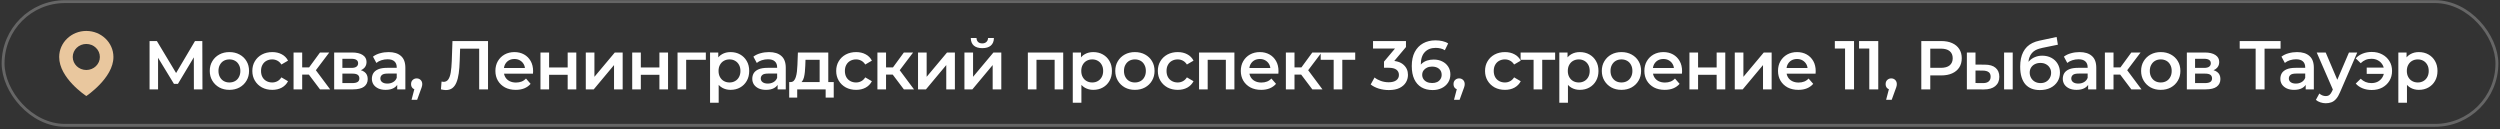 <?xml version="1.0" encoding="UTF-8"?> <svg xmlns="http://www.w3.org/2000/svg" width="869" height="45" viewBox="0 0 869 45" fill="none"><rect x="0" y="0" width="869" height="45" fill="#333333" stroke="none"/><rect x="1.073" y="0.566" width="866.854" height="43" rx="21.5" stroke="white" stroke-opacity="0.25"></rect><path d="M30 10.754C24.802 10.754 20.573 14.814 20.573 19.798C20.539 27.089 29.642 33.135 30 33.379C30 33.379 39.461 27.089 39.427 19.804C39.427 14.814 35.198 10.754 30 10.754ZM30 24.329C27.396 24.329 25.286 22.304 25.286 19.804C25.286 17.304 27.396 15.279 30 15.279C32.604 15.279 34.714 17.304 34.714 19.804C34.714 22.304 32.604 24.329 30 24.329Z" fill="#E9C79E"></path><path d="M51.989 31.066V14.266H54.533L61.901 26.53H60.533L67.781 14.266H70.325L70.373 31.066H67.397L67.373 18.898H67.997L61.853 29.146H60.461L54.221 18.898H54.941V31.066H51.989ZM79.731 31.234C78.419 31.234 77.251 30.954 76.227 30.394C75.203 29.818 74.395 29.034 73.803 28.042C73.211 27.05 72.915 25.922 72.915 24.658C72.915 23.378 73.211 22.25 73.803 21.274C74.395 20.282 75.203 19.506 76.227 18.946C77.251 18.386 78.419 18.106 79.731 18.106C81.059 18.106 82.235 18.386 83.259 18.946C84.299 19.506 85.107 20.274 85.683 21.25C86.275 22.226 86.571 23.362 86.571 24.658C86.571 25.922 86.275 27.05 85.683 28.042C85.107 29.034 84.299 29.818 83.259 30.394C82.235 30.954 81.059 31.234 79.731 31.234ZM79.731 28.666C80.467 28.666 81.123 28.506 81.699 28.186C82.275 27.866 82.723 27.402 83.043 26.794C83.379 26.186 83.547 25.474 83.547 24.658C83.547 23.826 83.379 23.114 83.043 22.522C82.723 21.914 82.275 21.45 81.699 21.13C81.123 20.81 80.475 20.65 79.755 20.65C79.019 20.65 78.363 20.81 77.787 21.13C77.227 21.45 76.779 21.914 76.443 22.522C76.107 23.114 75.939 23.826 75.939 24.658C75.939 25.474 76.107 26.186 76.443 26.794C76.779 27.402 77.227 27.866 77.787 28.186C78.363 28.506 79.011 28.666 79.731 28.666ZM94.646 31.234C93.302 31.234 92.102 30.954 91.046 30.394C90.006 29.818 89.19 29.034 88.598 28.042C88.006 27.05 87.71 25.922 87.71 24.658C87.71 23.378 88.006 22.25 88.598 21.274C89.19 20.282 90.006 19.506 91.046 18.946C92.102 18.386 93.302 18.106 94.646 18.106C95.894 18.106 96.99 18.362 97.934 18.874C98.894 19.37 99.622 20.106 100.118 21.082L97.814 22.426C97.43 21.818 96.958 21.37 96.398 21.082C95.854 20.794 95.262 20.65 94.622 20.65C93.886 20.65 93.222 20.81 92.63 21.13C92.038 21.45 91.574 21.914 91.238 22.522C90.902 23.114 90.734 23.826 90.734 24.658C90.734 25.49 90.902 26.21 91.238 26.818C91.574 27.41 92.038 27.866 92.63 28.186C93.222 28.506 93.886 28.666 94.622 28.666C95.262 28.666 95.854 28.522 96.398 28.234C96.958 27.946 97.43 27.498 97.814 26.89L100.118 28.234C99.622 29.194 98.894 29.938 97.934 30.466C96.99 30.978 95.894 31.234 94.646 31.234ZM111.232 31.066L106.6 24.922L109.048 23.41L114.76 31.066H111.232ZM102.04 31.066V18.25H105.04V31.066H102.04ZM104.152 25.93V23.434H108.496V25.93H104.152ZM109.336 25.018L106.528 24.682L111.232 18.25H114.448L109.336 25.018ZM116.155 31.066V18.25H122.419C123.971 18.25 125.187 18.538 126.067 19.114C126.963 19.69 127.411 20.506 127.411 21.562C127.411 22.602 126.995 23.418 126.163 24.01C125.331 24.586 124.227 24.874 122.851 24.874L123.211 24.13C124.763 24.13 125.915 24.418 126.667 24.994C127.435 25.554 127.819 26.378 127.819 27.466C127.819 28.602 127.395 29.49 126.547 30.13C125.699 30.754 124.411 31.066 122.683 31.066H116.155ZM119.011 28.882H122.443C123.259 28.882 123.875 28.754 124.291 28.498C124.707 28.226 124.915 27.818 124.915 27.274C124.915 26.698 124.723 26.274 124.339 26.002C123.955 25.73 123.355 25.594 122.539 25.594H119.011V28.882ZM119.011 23.602H122.155C122.923 23.602 123.499 23.466 123.883 23.194C124.283 22.906 124.483 22.506 124.483 21.994C124.483 21.466 124.283 21.074 123.883 20.818C123.499 20.562 122.923 20.434 122.155 20.434H119.011V23.602ZM138.071 31.066V28.474L137.903 27.922V23.386C137.903 22.506 137.639 21.826 137.111 21.346C136.583 20.85 135.783 20.602 134.711 20.602C133.991 20.602 133.279 20.714 132.575 20.938C131.887 21.162 131.303 21.474 130.823 21.874L129.647 19.69C130.335 19.162 131.151 18.77 132.095 18.514C133.055 18.242 134.047 18.106 135.071 18.106C136.927 18.106 138.359 18.554 139.367 19.45C140.391 20.33 140.903 21.698 140.903 23.554V31.066H138.071ZM134.039 31.234C133.079 31.234 132.239 31.074 131.519 30.754C130.799 30.418 130.239 29.962 129.839 29.386C129.455 28.794 129.263 28.13 129.263 27.394C129.263 26.674 129.431 26.026 129.767 25.45C130.119 24.874 130.687 24.418 131.471 24.082C132.255 23.746 133.295 23.578 134.591 23.578H138.311V25.57H134.807C133.783 25.57 133.095 25.738 132.743 26.074C132.391 26.394 132.215 26.794 132.215 27.274C132.215 27.818 132.431 28.25 132.863 28.57C133.295 28.89 133.895 29.05 134.663 29.05C135.399 29.05 136.055 28.882 136.631 28.546C137.223 28.21 137.647 27.714 137.903 27.058L138.407 28.858C138.119 29.61 137.599 30.194 136.847 30.61C136.111 31.026 135.175 31.234 134.039 31.234ZM143.055 34.69L144.447 29.386L144.855 31.162C144.295 31.162 143.823 30.994 143.439 30.658C143.071 30.306 142.887 29.834 142.887 29.242C142.887 28.634 143.071 28.154 143.439 27.802C143.823 27.434 144.287 27.25 144.831 27.25C145.391 27.25 145.855 27.434 146.223 27.802C146.591 28.17 146.775 28.65 146.775 29.242C146.775 29.402 146.759 29.578 146.727 29.77C146.695 29.946 146.639 30.154 146.559 30.394C146.495 30.634 146.383 30.938 146.223 31.306L144.999 34.69H143.055ZM154.971 31.306C154.699 31.306 154.427 31.282 154.155 31.234C153.883 31.186 153.587 31.13 153.267 31.066L153.483 28.354C153.707 28.418 153.947 28.45 154.203 28.45C154.875 28.45 155.411 28.178 155.811 27.634C156.211 27.074 156.499 26.258 156.675 25.186C156.851 24.114 156.971 22.794 157.035 21.226L157.275 14.266H169.635V31.066H166.563V16.138L167.283 16.906H159.291L159.963 16.114L159.795 21.106C159.747 22.77 159.635 24.234 159.459 25.498C159.283 26.762 159.011 27.826 158.643 28.69C158.291 29.538 157.819 30.186 157.227 30.634C156.635 31.082 155.883 31.306 154.971 31.306ZM179.281 31.234C177.857 31.234 176.609 30.954 175.537 30.394C174.481 29.818 173.657 29.034 173.065 28.042C172.489 27.05 172.201 25.922 172.201 24.658C172.201 23.378 172.481 22.25 173.041 21.274C173.617 20.282 174.401 19.506 175.393 18.946C176.401 18.386 177.545 18.106 178.825 18.106C180.073 18.106 181.185 18.378 182.161 18.922C183.137 19.466 183.905 20.234 184.465 21.226C185.025 22.218 185.305 23.386 185.305 24.73C185.305 24.858 185.297 25.002 185.281 25.162C185.281 25.322 185.273 25.474 185.257 25.618H174.577V23.626H183.673L182.497 24.25C182.513 23.514 182.361 22.866 182.041 22.306C181.721 21.746 181.281 21.306 180.721 20.986C180.177 20.666 179.545 20.506 178.825 20.506C178.089 20.506 177.441 20.666 176.881 20.986C176.337 21.306 175.905 21.754 175.585 22.33C175.281 22.89 175.129 23.554 175.129 24.322V24.802C175.129 25.57 175.305 26.25 175.657 26.842C176.009 27.434 176.505 27.89 177.145 28.21C177.785 28.53 178.521 28.69 179.353 28.69C180.073 28.69 180.721 28.578 181.297 28.354C181.873 28.13 182.385 27.778 182.833 27.298L184.441 29.146C183.865 29.818 183.137 30.338 182.257 30.706C181.393 31.058 180.401 31.234 179.281 31.234ZM187.867 31.066V18.25H190.867V23.458H197.323V18.25H200.323V31.066H197.323V26.002H190.867V31.066H187.867ZM203.623 31.066V18.25H206.623V26.698L213.703 18.25H216.439V31.066H213.439V22.618L206.383 31.066H203.623ZM219.755 31.066V18.25H222.755V23.458H229.211V18.25H232.211V31.066H229.211V26.002H222.755V31.066H219.755ZM235.511 31.066V18.25H245.351V20.794H237.815L238.511 20.122V31.066H235.511ZM253.919 31.234C252.879 31.234 251.927 30.994 251.063 30.514C250.215 30.034 249.535 29.314 249.023 28.354C248.527 27.378 248.279 26.146 248.279 24.658C248.279 23.154 248.519 21.922 248.999 20.962C249.495 20.002 250.167 19.29 251.015 18.826C251.863 18.346 252.831 18.106 253.919 18.106C255.183 18.106 256.295 18.378 257.255 18.922C258.231 19.466 258.999 20.226 259.559 21.202C260.135 22.178 260.423 23.33 260.423 24.658C260.423 25.986 260.135 27.146 259.559 28.138C258.999 29.114 258.231 29.874 257.255 30.418C256.295 30.962 255.183 31.234 253.919 31.234ZM246.815 35.722V18.25H249.671V21.274L249.575 24.682L249.815 28.09V35.722H246.815ZM253.583 28.666C254.303 28.666 254.943 28.506 255.503 28.186C256.079 27.866 256.535 27.402 256.871 26.794C257.207 26.186 257.375 25.474 257.375 24.658C257.375 23.826 257.207 23.114 256.871 22.522C256.535 21.914 256.079 21.45 255.503 21.13C254.943 20.81 254.303 20.65 253.583 20.65C252.863 20.65 252.215 20.81 251.639 21.13C251.063 21.45 250.607 21.914 250.271 22.522C249.935 23.114 249.767 23.826 249.767 24.658C249.767 25.474 249.935 26.186 250.271 26.794C250.607 27.402 251.063 27.866 251.639 28.186C252.215 28.506 252.863 28.666 253.583 28.666ZM270.3 31.066V28.474L270.132 27.922V23.386C270.132 22.506 269.868 21.826 269.34 21.346C268.812 20.85 268.012 20.602 266.94 20.602C266.22 20.602 265.508 20.714 264.804 20.938C264.116 21.162 263.532 21.474 263.052 21.874L261.876 19.69C262.564 19.162 263.38 18.77 264.324 18.514C265.284 18.242 266.276 18.106 267.3 18.106C269.156 18.106 270.588 18.554 271.596 19.45C272.62 20.33 273.132 21.698 273.132 23.554V31.066H270.3ZM266.268 31.234C265.308 31.234 264.468 31.074 263.748 30.754C263.028 30.418 262.468 29.962 262.068 29.386C261.684 28.794 261.492 28.13 261.492 27.394C261.492 26.674 261.66 26.026 261.996 25.45C262.348 24.874 262.916 24.418 263.7 24.082C264.484 23.746 265.524 23.578 266.82 23.578H270.54V25.57H267.036C266.012 25.57 265.324 25.738 264.972 26.074C264.62 26.394 264.444 26.794 264.444 27.274C264.444 27.818 264.66 28.25 265.092 28.57C265.524 28.89 266.124 29.05 266.892 29.05C267.628 29.05 268.284 28.882 268.86 28.546C269.452 28.21 269.876 27.714 270.132 27.058L270.636 28.858C270.348 29.61 269.828 30.194 269.076 30.61C268.34 31.026 267.404 31.234 266.268 31.234ZM284.909 29.674V20.794H279.989L279.917 22.858C279.885 23.594 279.837 24.306 279.773 24.994C279.709 25.666 279.605 26.29 279.461 26.866C279.317 27.426 279.109 27.89 278.837 28.258C278.565 28.626 278.205 28.866 277.757 28.978L274.781 28.522C275.261 28.522 275.645 28.37 275.933 28.066C276.237 27.746 276.469 27.314 276.629 26.77C276.805 26.21 276.933 25.578 277.013 24.874C277.093 24.154 277.149 23.41 277.181 22.642L277.349 18.25H287.909V29.674H284.909ZM274.325 33.922V28.522H289.805V33.922H286.997V31.066H277.109V33.922H274.325ZM297.596 31.234C296.252 31.234 295.052 30.954 293.996 30.394C292.956 29.818 292.14 29.034 291.548 28.042C290.956 27.05 290.66 25.922 290.66 24.658C290.66 23.378 290.956 22.25 291.548 21.274C292.14 20.282 292.956 19.506 293.996 18.946C295.052 18.386 296.252 18.106 297.596 18.106C298.844 18.106 299.94 18.362 300.884 18.874C301.844 19.37 302.572 20.106 303.068 21.082L300.764 22.426C300.38 21.818 299.908 21.37 299.348 21.082C298.804 20.794 298.212 20.65 297.572 20.65C296.836 20.65 296.172 20.81 295.58 21.13C294.988 21.45 294.524 21.914 294.188 22.522C293.852 23.114 293.684 23.826 293.684 24.658C293.684 25.49 293.852 26.21 294.188 26.818C294.524 27.41 294.988 27.866 295.58 28.186C296.172 28.506 296.836 28.666 297.572 28.666C298.212 28.666 298.804 28.522 299.348 28.234C299.908 27.946 300.38 27.498 300.764 26.89L303.068 28.234C302.572 29.194 301.844 29.938 300.884 30.466C299.94 30.978 298.844 31.234 297.596 31.234ZM314.181 31.066L309.549 24.922L311.997 23.41L317.709 31.066H314.181ZM304.989 31.066V18.25H307.989V31.066H304.989ZM307.101 25.93V23.434H311.445V25.93H307.101ZM312.285 25.018L309.477 24.682L314.181 18.25H317.397L312.285 25.018ZM319.105 31.066V18.25H322.105V26.698L329.185 18.25H331.921V31.066H328.921V22.618L321.865 31.066H319.105ZM335.237 31.066V18.25H338.237V26.698L345.317 18.25H348.053V31.066H345.053V22.618L337.997 31.066H335.237ZM341.453 16.738C340.173 16.738 339.189 16.442 338.501 15.85C337.813 15.242 337.461 14.362 337.445 13.21H339.437C339.453 13.786 339.629 14.242 339.965 14.578C340.317 14.914 340.805 15.082 341.429 15.082C342.037 15.082 342.517 14.914 342.869 14.578C343.237 14.242 343.429 13.786 343.445 13.21H345.485C345.469 14.362 345.109 15.242 344.405 15.85C343.717 16.442 342.733 16.738 341.453 16.738ZM357.281 31.066V18.25H369.569V31.066H366.593V20.098L367.289 20.794H359.585L360.281 20.098V31.066H357.281ZM380.001 31.234C378.961 31.234 378.009 30.994 377.145 30.514C376.297 30.034 375.617 29.314 375.105 28.354C374.609 27.378 374.361 26.146 374.361 24.658C374.361 23.154 374.601 21.922 375.081 20.962C375.577 20.002 376.249 19.29 377.097 18.826C377.945 18.346 378.913 18.106 380.001 18.106C381.265 18.106 382.377 18.378 383.337 18.922C384.313 19.466 385.081 20.226 385.641 21.202C386.217 22.178 386.505 23.33 386.505 24.658C386.505 25.986 386.217 27.146 385.641 28.138C385.081 29.114 384.313 29.874 383.337 30.418C382.377 30.962 381.265 31.234 380.001 31.234ZM372.897 35.722V18.25H375.753V21.274L375.657 24.682L375.897 28.09V35.722H372.897ZM379.665 28.666C380.385 28.666 381.025 28.506 381.585 28.186C382.161 27.866 382.617 27.402 382.953 26.794C383.289 26.186 383.457 25.474 383.457 24.658C383.457 23.826 383.289 23.114 382.953 22.522C382.617 21.914 382.161 21.45 381.585 21.13C381.025 20.81 380.385 20.65 379.665 20.65C378.945 20.65 378.297 20.81 377.721 21.13C377.145 21.45 376.689 21.914 376.353 22.522C376.017 23.114 375.849 23.826 375.849 24.658C375.849 25.474 376.017 26.186 376.353 26.794C376.689 27.402 377.145 27.866 377.721 28.186C378.297 28.506 378.945 28.666 379.665 28.666ZM394.483 31.234C393.171 31.234 392.003 30.954 390.979 30.394C389.955 29.818 389.147 29.034 388.555 28.042C387.963 27.05 387.667 25.922 387.667 24.658C387.667 23.378 387.963 22.25 388.555 21.274C389.147 20.282 389.955 19.506 390.979 18.946C392.003 18.386 393.171 18.106 394.483 18.106C395.811 18.106 396.987 18.386 398.011 18.946C399.051 19.506 399.859 20.274 400.435 21.25C401.027 22.226 401.323 23.362 401.323 24.658C401.323 25.922 401.027 27.05 400.435 28.042C399.859 29.034 399.051 29.818 398.011 30.394C396.987 30.954 395.811 31.234 394.483 31.234ZM394.483 28.666C395.219 28.666 395.875 28.506 396.451 28.186C397.027 27.866 397.475 27.402 397.795 26.794C398.131 26.186 398.299 25.474 398.299 24.658C398.299 23.826 398.131 23.114 397.795 22.522C397.475 21.914 397.027 21.45 396.451 21.13C395.875 20.81 395.227 20.65 394.507 20.65C393.771 20.65 393.115 20.81 392.539 21.13C391.979 21.45 391.531 21.914 391.195 22.522C390.859 23.114 390.691 23.826 390.691 24.658C390.691 25.474 390.859 26.186 391.195 26.794C391.531 27.402 391.979 27.866 392.539 28.186C393.115 28.506 393.763 28.666 394.483 28.666ZM409.399 31.234C408.055 31.234 406.855 30.954 405.799 30.394C404.759 29.818 403.943 29.034 403.351 28.042C402.759 27.05 402.463 25.922 402.463 24.658C402.463 23.378 402.759 22.25 403.351 21.274C403.943 20.282 404.759 19.506 405.799 18.946C406.855 18.386 408.055 18.106 409.399 18.106C410.647 18.106 411.743 18.362 412.687 18.874C413.647 19.37 414.375 20.106 414.871 21.082L412.567 22.426C412.183 21.818 411.711 21.37 411.151 21.082C410.607 20.794 410.015 20.65 409.375 20.65C408.639 20.65 407.975 20.81 407.383 21.13C406.791 21.45 406.327 21.914 405.991 22.522C405.655 23.114 405.487 23.826 405.487 24.658C405.487 25.49 405.655 26.21 405.991 26.818C406.327 27.41 406.791 27.866 407.383 28.186C407.975 28.506 408.639 28.666 409.375 28.666C410.015 28.666 410.607 28.522 411.151 28.234C411.711 27.946 412.183 27.498 412.567 26.89L414.871 28.234C414.375 29.194 413.647 29.938 412.687 30.466C411.743 30.978 410.647 31.234 409.399 31.234ZM416.792 31.066V18.25H429.08V31.066H426.104V20.098L426.8 20.794H419.096L419.792 20.098V31.066H416.792ZM438.384 31.234C436.96 31.234 435.712 30.954 434.64 30.394C433.584 29.818 432.76 29.034 432.168 28.042C431.592 27.05 431.304 25.922 431.304 24.658C431.304 23.378 431.584 22.25 432.144 21.274C432.72 20.282 433.504 19.506 434.496 18.946C435.504 18.386 436.648 18.106 437.928 18.106C439.176 18.106 440.288 18.378 441.264 18.922C442.24 19.466 443.008 20.234 443.568 21.226C444.128 22.218 444.408 23.386 444.408 24.73C444.408 24.858 444.4 25.002 444.384 25.162C444.384 25.322 444.376 25.474 444.36 25.618H433.68V23.626H442.776L441.6 24.25C441.616 23.514 441.464 22.866 441.144 22.306C440.824 21.746 440.384 21.306 439.824 20.986C439.28 20.666 438.648 20.506 437.928 20.506C437.192 20.506 436.544 20.666 435.984 20.986C435.44 21.306 435.008 21.754 434.688 22.33C434.384 22.89 434.232 23.554 434.232 24.322V24.802C434.232 25.57 434.408 26.25 434.76 26.842C435.112 27.434 435.608 27.89 436.248 28.21C436.888 28.53 437.624 28.69 438.456 28.69C439.176 28.69 439.824 28.578 440.4 28.354C440.976 28.13 441.488 27.778 441.936 27.298L443.544 29.146C442.968 29.818 442.24 30.338 441.36 30.706C440.496 31.058 439.504 31.234 438.384 31.234ZM456.161 31.066L451.529 24.922L453.977 23.41L459.689 31.066H456.161ZM446.969 31.066V18.25H449.969V31.066H446.969ZM449.081 25.93V23.434H453.425V25.93H449.081ZM454.265 25.018L451.457 24.682L456.161 18.25H459.377L454.265 25.018ZM463.585 31.066V20.074L464.281 20.794H459.073V18.25H471.073V20.794H465.889L466.585 20.074V31.066H463.585ZM482.762 31.306C481.578 31.306 480.418 31.138 479.282 30.802C478.162 30.45 477.218 29.97 476.45 29.362L477.794 26.938C478.402 27.434 479.138 27.834 480.002 28.138C480.866 28.442 481.77 28.594 482.714 28.594C483.834 28.594 484.706 28.37 485.33 27.922C485.954 27.458 486.266 26.834 486.266 26.05C486.266 25.282 485.978 24.674 485.402 24.226C484.826 23.778 483.898 23.554 482.618 23.554H481.082V21.418L485.882 15.706L486.29 16.882H477.266V14.266H488.714V16.354L483.914 22.066L482.282 21.106H483.218C485.282 21.106 486.826 21.57 487.85 22.498C488.89 23.41 489.41 24.586 489.41 26.026C489.41 26.97 489.17 27.842 488.69 28.642C488.21 29.442 487.474 30.09 486.482 30.586C485.506 31.066 484.266 31.306 482.762 31.306ZM498.003 31.306C496.483 31.306 495.179 30.986 494.091 30.346C493.003 29.69 492.171 28.746 491.595 27.514C491.019 26.282 490.731 24.762 490.731 22.954C490.731 21.034 491.075 19.41 491.763 18.082C492.467 16.754 493.435 15.746 494.667 15.058C495.915 14.37 497.347 14.026 498.963 14.026C499.811 14.026 500.619 14.114 501.387 14.29C502.171 14.466 502.835 14.738 503.379 15.106L502.227 17.458C501.763 17.154 501.259 16.946 500.715 16.834C500.187 16.706 499.627 16.642 499.035 16.642C497.451 16.642 496.195 17.13 495.267 18.106C494.339 19.082 493.875 20.522 493.875 22.426C493.875 22.73 493.883 23.09 493.899 23.506C493.915 23.906 493.971 24.314 494.067 24.73L493.107 23.674C493.395 23.018 493.787 22.474 494.283 22.042C494.795 21.594 495.395 21.258 496.083 21.034C496.787 20.81 497.547 20.698 498.363 20.698C499.467 20.698 500.451 20.914 501.315 21.346C502.179 21.762 502.867 22.362 503.379 23.146C503.891 23.914 504.147 24.818 504.147 25.858C504.147 26.962 503.875 27.922 503.331 28.738C502.787 29.554 502.051 30.186 501.123 30.634C500.195 31.082 499.155 31.306 498.003 31.306ZM497.835 28.858C498.475 28.858 499.043 28.746 499.539 28.522C500.035 28.282 500.419 27.946 500.691 27.514C500.979 27.082 501.123 26.578 501.123 26.002C501.123 25.122 500.819 24.426 500.211 23.914C499.603 23.402 498.787 23.146 497.763 23.146C497.091 23.146 496.499 23.274 495.987 23.53C495.491 23.77 495.091 24.106 494.787 24.538C494.499 24.97 494.355 25.466 494.355 26.026C494.355 26.538 494.491 27.01 494.763 27.442C495.035 27.874 495.427 28.218 495.939 28.474C496.467 28.73 497.099 28.858 497.835 28.858ZM505.412 34.69L506.804 29.386L507.212 31.162C506.652 31.162 506.18 30.994 505.796 30.658C505.428 30.306 505.244 29.834 505.244 29.242C505.244 28.634 505.428 28.154 505.796 27.802C506.18 27.434 506.644 27.25 507.188 27.25C507.748 27.25 508.212 27.434 508.58 27.802C508.948 28.17 509.132 28.65 509.132 29.242C509.132 29.402 509.116 29.578 509.084 29.77C509.052 29.946 508.996 30.154 508.916 30.394C508.852 30.634 508.74 30.938 508.58 31.306L507.356 34.69H505.412ZM523.136 31.234C521.792 31.234 520.592 30.954 519.536 30.394C518.496 29.818 517.68 29.034 517.088 28.042C516.496 27.05 516.2 25.922 516.2 24.658C516.2 23.378 516.496 22.25 517.088 21.274C517.68 20.282 518.496 19.506 519.536 18.946C520.592 18.386 521.792 18.106 523.136 18.106C524.384 18.106 525.48 18.362 526.424 18.874C527.384 19.37 528.112 20.106 528.608 21.082L526.304 22.426C525.92 21.818 525.448 21.37 524.888 21.082C524.344 20.794 523.752 20.65 523.112 20.65C522.376 20.65 521.712 20.81 521.12 21.13C520.528 21.45 520.064 21.914 519.728 22.522C519.392 23.114 519.224 23.826 519.224 24.658C519.224 25.49 519.392 26.21 519.728 26.818C520.064 27.41 520.528 27.866 521.12 28.186C521.712 28.506 522.376 28.666 523.112 28.666C523.752 28.666 524.344 28.522 524.888 28.234C525.448 27.946 525.92 27.498 526.304 26.89L528.608 28.234C528.112 29.194 527.384 29.938 526.424 30.466C525.48 30.978 524.384 31.234 523.136 31.234ZM533.076 31.066V20.074L533.772 20.794H528.564V18.25H540.564V20.794H535.38L536.076 20.074V31.066H533.076ZM549.124 31.234C548.084 31.234 547.132 30.994 546.268 30.514C545.42 30.034 544.74 29.314 544.228 28.354C543.732 27.378 543.484 26.146 543.484 24.658C543.484 23.154 543.724 21.922 544.204 20.962C544.7 20.002 545.372 19.29 546.22 18.826C547.068 18.346 548.036 18.106 549.124 18.106C550.388 18.106 551.5 18.378 552.46 18.922C553.436 19.466 554.204 20.226 554.764 21.202C555.34 22.178 555.628 23.33 555.628 24.658C555.628 25.986 555.34 27.146 554.764 28.138C554.204 29.114 553.436 29.874 552.46 30.418C551.5 30.962 550.388 31.234 549.124 31.234ZM542.02 35.722V18.25H544.876V21.274L544.78 24.682L545.02 28.09V35.722H542.02ZM548.788 28.666C549.508 28.666 550.148 28.506 550.708 28.186C551.284 27.866 551.74 27.402 552.076 26.794C552.412 26.186 552.58 25.474 552.58 24.658C552.58 23.826 552.412 23.114 552.076 22.522C551.74 21.914 551.284 21.45 550.708 21.13C550.148 20.81 549.508 20.65 548.788 20.65C548.068 20.65 547.42 20.81 546.844 21.13C546.268 21.45 545.812 21.914 545.476 22.522C545.14 23.114 544.972 23.826 544.972 24.658C544.972 25.474 545.14 26.186 545.476 26.794C545.812 27.402 546.268 27.866 546.844 28.186C547.42 28.506 548.068 28.666 548.788 28.666ZM563.606 31.234C562.294 31.234 561.126 30.954 560.102 30.394C559.078 29.818 558.27 29.034 557.678 28.042C557.086 27.05 556.79 25.922 556.79 24.658C556.79 23.378 557.086 22.25 557.678 21.274C558.27 20.282 559.078 19.506 560.102 18.946C561.126 18.386 562.294 18.106 563.606 18.106C564.934 18.106 566.11 18.386 567.134 18.946C568.174 19.506 568.982 20.274 569.558 21.25C570.15 22.226 570.446 23.362 570.446 24.658C570.446 25.922 570.15 27.05 569.558 28.042C568.982 29.034 568.174 29.818 567.134 30.394C566.11 30.954 564.934 31.234 563.606 31.234ZM563.606 28.666C564.342 28.666 564.998 28.506 565.574 28.186C566.15 27.866 566.598 27.402 566.918 26.794C567.254 26.186 567.422 25.474 567.422 24.658C567.422 23.826 567.254 23.114 566.918 22.522C566.598 21.914 566.15 21.45 565.574 21.13C564.998 20.81 564.35 20.65 563.63 20.65C562.894 20.65 562.238 20.81 561.662 21.13C561.102 21.45 560.654 21.914 560.318 22.522C559.982 23.114 559.814 23.826 559.814 24.658C559.814 25.474 559.982 26.186 560.318 26.794C560.654 27.402 561.102 27.866 561.662 28.186C562.238 28.506 562.886 28.666 563.606 28.666ZM578.666 31.234C577.242 31.234 575.994 30.954 574.922 30.394C573.866 29.818 573.042 29.034 572.45 28.042C571.874 27.05 571.586 25.922 571.586 24.658C571.586 23.378 571.866 22.25 572.426 21.274C573.002 20.282 573.786 19.506 574.778 18.946C575.786 18.386 576.93 18.106 578.21 18.106C579.458 18.106 580.57 18.378 581.546 18.922C582.522 19.466 583.29 20.234 583.85 21.226C584.41 22.218 584.69 23.386 584.69 24.73C584.69 24.858 584.682 25.002 584.666 25.162C584.666 25.322 584.658 25.474 584.642 25.618H573.962V23.626H583.058L581.882 24.25C581.898 23.514 581.746 22.866 581.426 22.306C581.106 21.746 580.666 21.306 580.106 20.986C579.562 20.666 578.93 20.506 578.21 20.506C577.474 20.506 576.826 20.666 576.266 20.986C575.722 21.306 575.29 21.754 574.97 22.33C574.666 22.89 574.514 23.554 574.514 24.322V24.802C574.514 25.57 574.69 26.25 575.042 26.842C575.394 27.434 575.89 27.89 576.53 28.21C577.17 28.53 577.906 28.69 578.738 28.69C579.458 28.69 580.106 28.578 580.682 28.354C581.258 28.13 581.77 27.778 582.218 27.298L583.826 29.146C583.25 29.818 582.522 30.338 581.642 30.706C580.778 31.058 579.786 31.234 578.666 31.234ZM587.251 31.066V18.25H590.251V23.458H596.707V18.25H599.707V31.066H596.707V26.002H590.251V31.066H587.251ZM603.008 31.066V18.25H606.008V26.698L613.088 18.25H615.824V31.066H612.824V22.618L605.768 31.066H603.008ZM625.115 31.234C623.691 31.234 622.443 30.954 621.371 30.394C620.315 29.818 619.491 29.034 618.899 28.042C618.323 27.05 618.035 25.922 618.035 24.658C618.035 23.378 618.315 22.25 618.875 21.274C619.451 20.282 620.235 19.506 621.227 18.946C622.235 18.386 623.379 18.106 624.659 18.106C625.907 18.106 627.019 18.378 627.995 18.922C628.971 19.466 629.739 20.234 630.299 21.226C630.859 22.218 631.139 23.386 631.139 24.73C631.139 24.858 631.131 25.002 631.115 25.162C631.115 25.322 631.107 25.474 631.091 25.618H620.411V23.626H629.507L628.331 24.25C628.347 23.514 628.195 22.866 627.875 22.306C627.555 21.746 627.115 21.306 626.555 20.986C626.011 20.666 625.379 20.506 624.659 20.506C623.923 20.506 623.275 20.666 622.715 20.986C622.171 21.306 621.739 21.754 621.419 22.33C621.115 22.89 620.963 23.554 620.963 24.322V24.802C620.963 25.57 621.139 26.25 621.491 26.842C621.843 27.434 622.339 27.89 622.979 28.21C623.619 28.53 624.355 28.69 625.187 28.69C625.907 28.69 626.555 28.578 627.131 28.354C627.707 28.13 628.219 27.778 628.667 27.298L630.275 29.146C629.699 29.818 628.971 30.338 628.091 30.706C627.227 31.058 626.235 31.234 625.115 31.234ZM641.341 31.066V15.466L642.709 16.882H637.789V14.266H644.461V31.066H641.341ZM649.762 31.066V15.466L651.13 16.882H646.21V14.266H652.882V31.066H649.762ZM655.614 34.69L657.006 29.386L657.414 31.162C656.854 31.162 656.382 30.994 655.998 30.658C655.63 30.306 655.446 29.834 655.446 29.242C655.446 28.634 655.63 28.154 655.998 27.802C656.382 27.434 656.846 27.25 657.39 27.25C657.95 27.25 658.414 27.434 658.782 27.802C659.15 28.17 659.334 28.65 659.334 29.242C659.334 29.402 659.318 29.578 659.286 29.77C659.254 29.946 659.198 30.154 659.118 30.394C659.054 30.634 658.942 30.938 658.782 31.306L657.558 34.69H655.614ZM667.843 31.066V14.266H674.755C676.243 14.266 677.515 14.506 678.571 14.986C679.643 15.466 680.467 16.154 681.043 17.05C681.619 17.946 681.907 19.01 681.907 20.242C681.907 21.474 681.619 22.538 681.043 23.434C680.467 24.33 679.643 25.018 678.571 25.498C677.515 25.978 676.243 26.218 674.755 26.218H669.571L670.963 24.754V31.066H667.843ZM670.963 25.09L669.571 23.578H674.611C675.987 23.578 677.019 23.29 677.707 22.714C678.411 22.122 678.763 21.298 678.763 20.242C678.763 19.17 678.411 18.346 677.707 17.77C677.019 17.194 675.987 16.906 674.611 16.906H669.571L670.963 15.37V25.09ZM696.621 31.066V18.25H699.621V31.066H696.621ZM689.925 22.474C691.573 22.474 692.821 22.842 693.669 23.578C694.533 24.314 694.965 25.354 694.965 26.698C694.965 28.09 694.485 29.178 693.525 29.962C692.581 30.73 691.237 31.106 689.493 31.09L683.685 31.066V18.25H686.685V22.45L689.925 22.474ZM689.229 28.882C690.109 28.898 690.781 28.714 691.245 28.33C691.709 27.946 691.941 27.386 691.941 26.65C691.941 25.914 691.709 25.386 691.245 25.066C690.797 24.73 690.125 24.554 689.229 24.538L686.685 24.514V28.858L689.229 28.882ZM709.054 31.306C707.998 31.306 707.054 31.146 706.222 30.826C705.39 30.506 704.67 30.018 704.062 29.362C703.47 28.69 703.014 27.842 702.694 26.818C702.374 25.794 702.214 24.578 702.214 23.17C702.214 22.146 702.302 21.21 702.478 20.362C702.654 19.514 702.918 18.754 703.27 18.082C703.622 17.394 704.062 16.786 704.59 16.258C705.134 15.73 705.766 15.29 706.486 14.938C707.206 14.586 708.022 14.314 708.934 14.122L714.886 12.85L715.318 15.538L709.918 16.642C709.614 16.706 709.246 16.802 708.814 16.93C708.398 17.042 707.966 17.218 707.518 17.458C707.086 17.682 706.678 18.01 706.294 18.442C705.926 18.858 705.622 19.402 705.382 20.074C705.158 20.73 705.046 21.554 705.046 22.546C705.046 22.85 705.054 23.082 705.07 23.242C705.102 23.386 705.126 23.546 705.142 23.722C705.174 23.882 705.19 24.122 705.19 24.442L704.062 23.266C704.382 22.45 704.822 21.754 705.382 21.178C705.958 20.586 706.622 20.138 707.374 19.834C708.142 19.514 708.974 19.354 709.87 19.354C711.07 19.354 712.134 19.602 713.062 20.098C713.99 20.594 714.718 21.29 715.246 22.186C715.774 23.082 716.038 24.098 716.038 25.234C716.038 26.418 715.75 27.466 715.174 28.378C714.598 29.29 713.782 30.01 712.726 30.538C711.686 31.05 710.462 31.306 709.054 31.306ZM709.294 28.882C710.014 28.882 710.646 28.73 711.19 28.426C711.75 28.106 712.182 27.674 712.486 27.13C712.806 26.586 712.966 25.978 712.966 25.306C712.966 24.634 712.806 24.05 712.486 23.554C712.182 23.042 711.75 22.634 711.19 22.33C710.646 22.026 709.998 21.874 709.246 21.874C708.526 21.874 707.878 22.018 707.302 22.306C706.742 22.594 706.302 22.994 705.982 23.506C705.678 24.002 705.526 24.578 705.526 25.234C705.526 25.906 705.686 26.522 706.006 27.082C706.326 27.642 706.766 28.082 707.326 28.402C707.902 28.722 708.558 28.882 709.294 28.882ZM725.834 31.066V28.474L725.666 27.922V23.386C725.666 22.506 725.402 21.826 724.874 21.346C724.346 20.85 723.546 20.602 722.474 20.602C721.754 20.602 721.042 20.714 720.338 20.938C719.65 21.162 719.066 21.474 718.586 21.874L717.41 19.69C718.098 19.162 718.914 18.77 719.858 18.514C720.818 18.242 721.81 18.106 722.834 18.106C724.69 18.106 726.122 18.554 727.13 19.45C728.154 20.33 728.666 21.698 728.666 23.554V31.066H725.834ZM721.802 31.234C720.842 31.234 720.002 31.074 719.282 30.754C718.562 30.418 718.002 29.962 717.602 29.386C717.218 28.794 717.026 28.13 717.026 27.394C717.026 26.674 717.194 26.026 717.53 25.45C717.882 24.874 718.45 24.418 719.234 24.082C720.018 23.746 721.058 23.578 722.354 23.578H726.074V25.57H722.57C721.546 25.57 720.858 25.738 720.506 26.074C720.154 26.394 719.978 26.794 719.978 27.274C719.978 27.818 720.194 28.25 720.626 28.57C721.058 28.89 721.658 29.05 722.426 29.05C723.162 29.05 723.818 28.882 724.394 28.546C724.986 28.21 725.41 27.714 725.666 27.058L726.17 28.858C725.882 29.61 725.362 30.194 724.61 30.61C723.874 31.026 722.938 31.234 721.802 31.234ZM740.85 31.066L736.218 24.922L738.666 23.41L744.378 31.066H740.85ZM731.658 31.066V18.25H734.658V31.066H731.658ZM733.77 25.93V23.434H738.114V25.93H733.77ZM738.954 25.018L736.146 24.682L740.85 18.25H744.066L738.954 25.018ZM751.064 31.234C749.752 31.234 748.584 30.954 747.56 30.394C746.536 29.818 745.728 29.034 745.136 28.042C744.544 27.05 744.248 25.922 744.248 24.658C744.248 23.378 744.544 22.25 745.136 21.274C745.728 20.282 746.536 19.506 747.56 18.946C748.584 18.386 749.752 18.106 751.064 18.106C752.392 18.106 753.568 18.386 754.592 18.946C755.632 19.506 756.44 20.274 757.016 21.25C757.608 22.226 757.904 23.362 757.904 24.658C757.904 25.922 757.608 27.05 757.016 28.042C756.44 29.034 755.632 29.818 754.592 30.394C753.568 30.954 752.392 31.234 751.064 31.234ZM751.064 28.666C751.8 28.666 752.456 28.506 753.032 28.186C753.608 27.866 754.056 27.402 754.376 26.794C754.712 26.186 754.88 25.474 754.88 24.658C754.88 23.826 754.712 23.114 754.376 22.522C754.056 21.914 753.608 21.45 753.032 21.13C752.456 20.81 751.808 20.65 751.088 20.65C750.352 20.65 749.696 20.81 749.12 21.13C748.56 21.45 748.112 21.914 747.776 22.522C747.44 23.114 747.272 23.826 747.272 24.658C747.272 25.474 747.44 26.186 747.776 26.794C748.112 27.402 748.56 27.866 749.12 28.186C749.696 28.506 750.344 28.666 751.064 28.666ZM760.148 31.066V18.25H766.412C767.964 18.25 769.18 18.538 770.06 19.114C770.956 19.69 771.404 20.506 771.404 21.562C771.404 22.602 770.988 23.418 770.156 24.01C769.324 24.586 768.22 24.874 766.844 24.874L767.204 24.13C768.756 24.13 769.908 24.418 770.66 24.994C771.428 25.554 771.812 26.378 771.812 27.466C771.812 28.602 771.388 29.49 770.54 30.13C769.692 30.754 768.404 31.066 766.676 31.066H760.148ZM763.004 28.882H766.436C767.252 28.882 767.868 28.754 768.284 28.498C768.7 28.226 768.908 27.818 768.908 27.274C768.908 26.698 768.716 26.274 768.332 26.002C767.948 25.73 767.348 25.594 766.532 25.594H763.004V28.882ZM763.004 23.602H766.148C766.916 23.602 767.492 23.466 767.876 23.194C768.276 22.906 768.476 22.506 768.476 21.994C768.476 21.466 768.276 21.074 767.876 20.818C767.492 20.562 766.916 20.434 766.148 20.434H763.004V23.602ZM784.064 31.066V16.138L784.808 16.906H778.52V14.266H792.728V16.906H786.44L787.16 16.138V31.066H784.064ZM801.459 31.066V28.474L801.291 27.922V23.386C801.291 22.506 801.027 21.826 800.499 21.346C799.971 20.85 799.171 20.602 798.099 20.602C797.379 20.602 796.667 20.714 795.963 20.938C795.275 21.162 794.691 21.474 794.211 21.874L793.035 19.69C793.723 19.162 794.539 18.77 795.483 18.514C796.443 18.242 797.435 18.106 798.459 18.106C800.315 18.106 801.747 18.554 802.755 19.45C803.779 20.33 804.291 21.698 804.291 23.554V31.066H801.459ZM797.427 31.234C796.467 31.234 795.627 31.074 794.907 30.754C794.187 30.418 793.627 29.962 793.227 29.386C792.843 28.794 792.651 28.13 792.651 27.394C792.651 26.674 792.819 26.026 793.155 25.45C793.507 24.874 794.075 24.418 794.859 24.082C795.643 23.746 796.683 23.578 797.979 23.578H801.699V25.57H798.195C797.171 25.57 796.483 25.738 796.131 26.074C795.779 26.394 795.603 26.794 795.603 27.274C795.603 27.818 795.819 28.25 796.251 28.57C796.683 28.89 797.283 29.05 798.051 29.05C798.787 29.05 799.443 28.882 800.019 28.546C800.611 28.21 801.035 27.714 801.291 27.058L801.795 28.858C801.507 29.61 800.987 30.194 800.235 30.61C799.499 31.026 798.563 31.234 797.427 31.234ZM808.435 35.89C807.811 35.89 807.187 35.786 806.563 35.578C805.939 35.37 805.419 35.082 805.003 34.714L806.203 32.506C806.507 32.778 806.851 32.994 807.235 33.154C807.619 33.314 808.011 33.394 808.411 33.394C808.955 33.394 809.395 33.258 809.731 32.986C810.067 32.714 810.379 32.258 810.667 31.618L811.411 29.938L811.651 29.578L816.499 18.25H819.379L813.379 32.098C812.979 33.058 812.531 33.818 812.035 34.378C811.555 34.938 811.011 35.33 810.403 35.554C809.811 35.778 809.155 35.89 808.435 35.89ZM811.075 31.522L805.291 18.25H808.411L813.115 29.314L811.075 31.522ZM822.67 25.666V23.506H829.63V25.666H822.67ZM824.422 18.058C825.798 18.058 827.014 18.346 828.07 18.922C829.126 19.482 829.958 20.258 830.566 21.25C831.174 22.226 831.478 23.362 831.478 24.658C831.478 25.938 831.174 27.082 830.566 28.09C829.958 29.082 829.126 29.866 828.07 30.442C827.014 31.002 825.798 31.282 824.422 31.282C823.27 31.282 822.214 31.09 821.254 30.706C820.294 30.322 819.494 29.77 818.854 29.05L820.582 27.37C821.094 27.866 821.654 28.242 822.262 28.498C822.886 28.754 823.566 28.882 824.302 28.882C825.166 28.882 825.926 28.706 826.582 28.354C827.238 27.986 827.758 27.482 828.142 26.842C828.526 26.202 828.718 25.474 828.718 24.658C828.718 23.826 828.526 23.098 828.142 22.474C827.758 21.834 827.238 21.338 826.582 20.986C825.926 20.618 825.166 20.434 824.302 20.434C823.566 20.434 822.886 20.562 822.262 20.818C821.654 21.074 821.094 21.458 820.582 21.97L818.854 20.29C819.494 19.57 820.294 19.018 821.254 18.634C822.214 18.25 823.27 18.058 824.422 18.058ZM840.768 31.234C839.728 31.234 838.776 30.994 837.912 30.514C837.064 30.034 836.384 29.314 835.872 28.354C835.376 27.378 835.128 26.146 835.128 24.658C835.128 23.154 835.368 21.922 835.848 20.962C836.344 20.002 837.016 19.29 837.864 18.826C838.712 18.346 839.68 18.106 840.768 18.106C842.032 18.106 843.144 18.378 844.104 18.922C845.08 19.466 845.848 20.226 846.408 21.202C846.984 22.178 847.272 23.33 847.272 24.658C847.272 25.986 846.984 27.146 846.408 28.138C845.848 29.114 845.08 29.874 844.104 30.418C843.144 30.962 842.032 31.234 840.768 31.234ZM833.664 35.722V18.25H836.52V21.274L836.424 24.682L836.664 28.09V35.722H833.664ZM840.432 28.666C841.152 28.666 841.792 28.506 842.352 28.186C842.928 27.866 843.384 27.402 843.72 26.794C844.056 26.186 844.224 25.474 844.224 24.658C844.224 23.826 844.056 23.114 843.72 22.522C843.384 21.914 842.928 21.45 842.352 21.13C841.792 20.81 841.152 20.65 840.432 20.65C839.712 20.65 839.064 20.81 838.488 21.13C837.912 21.45 837.456 21.914 837.12 22.522C836.784 23.114 836.616 23.826 836.616 24.658C836.616 25.474 836.784 26.186 837.12 26.794C837.456 27.402 837.912 27.866 838.488 28.186C839.064 28.506 839.712 28.666 840.432 28.666Z" fill="white"></path></svg> 